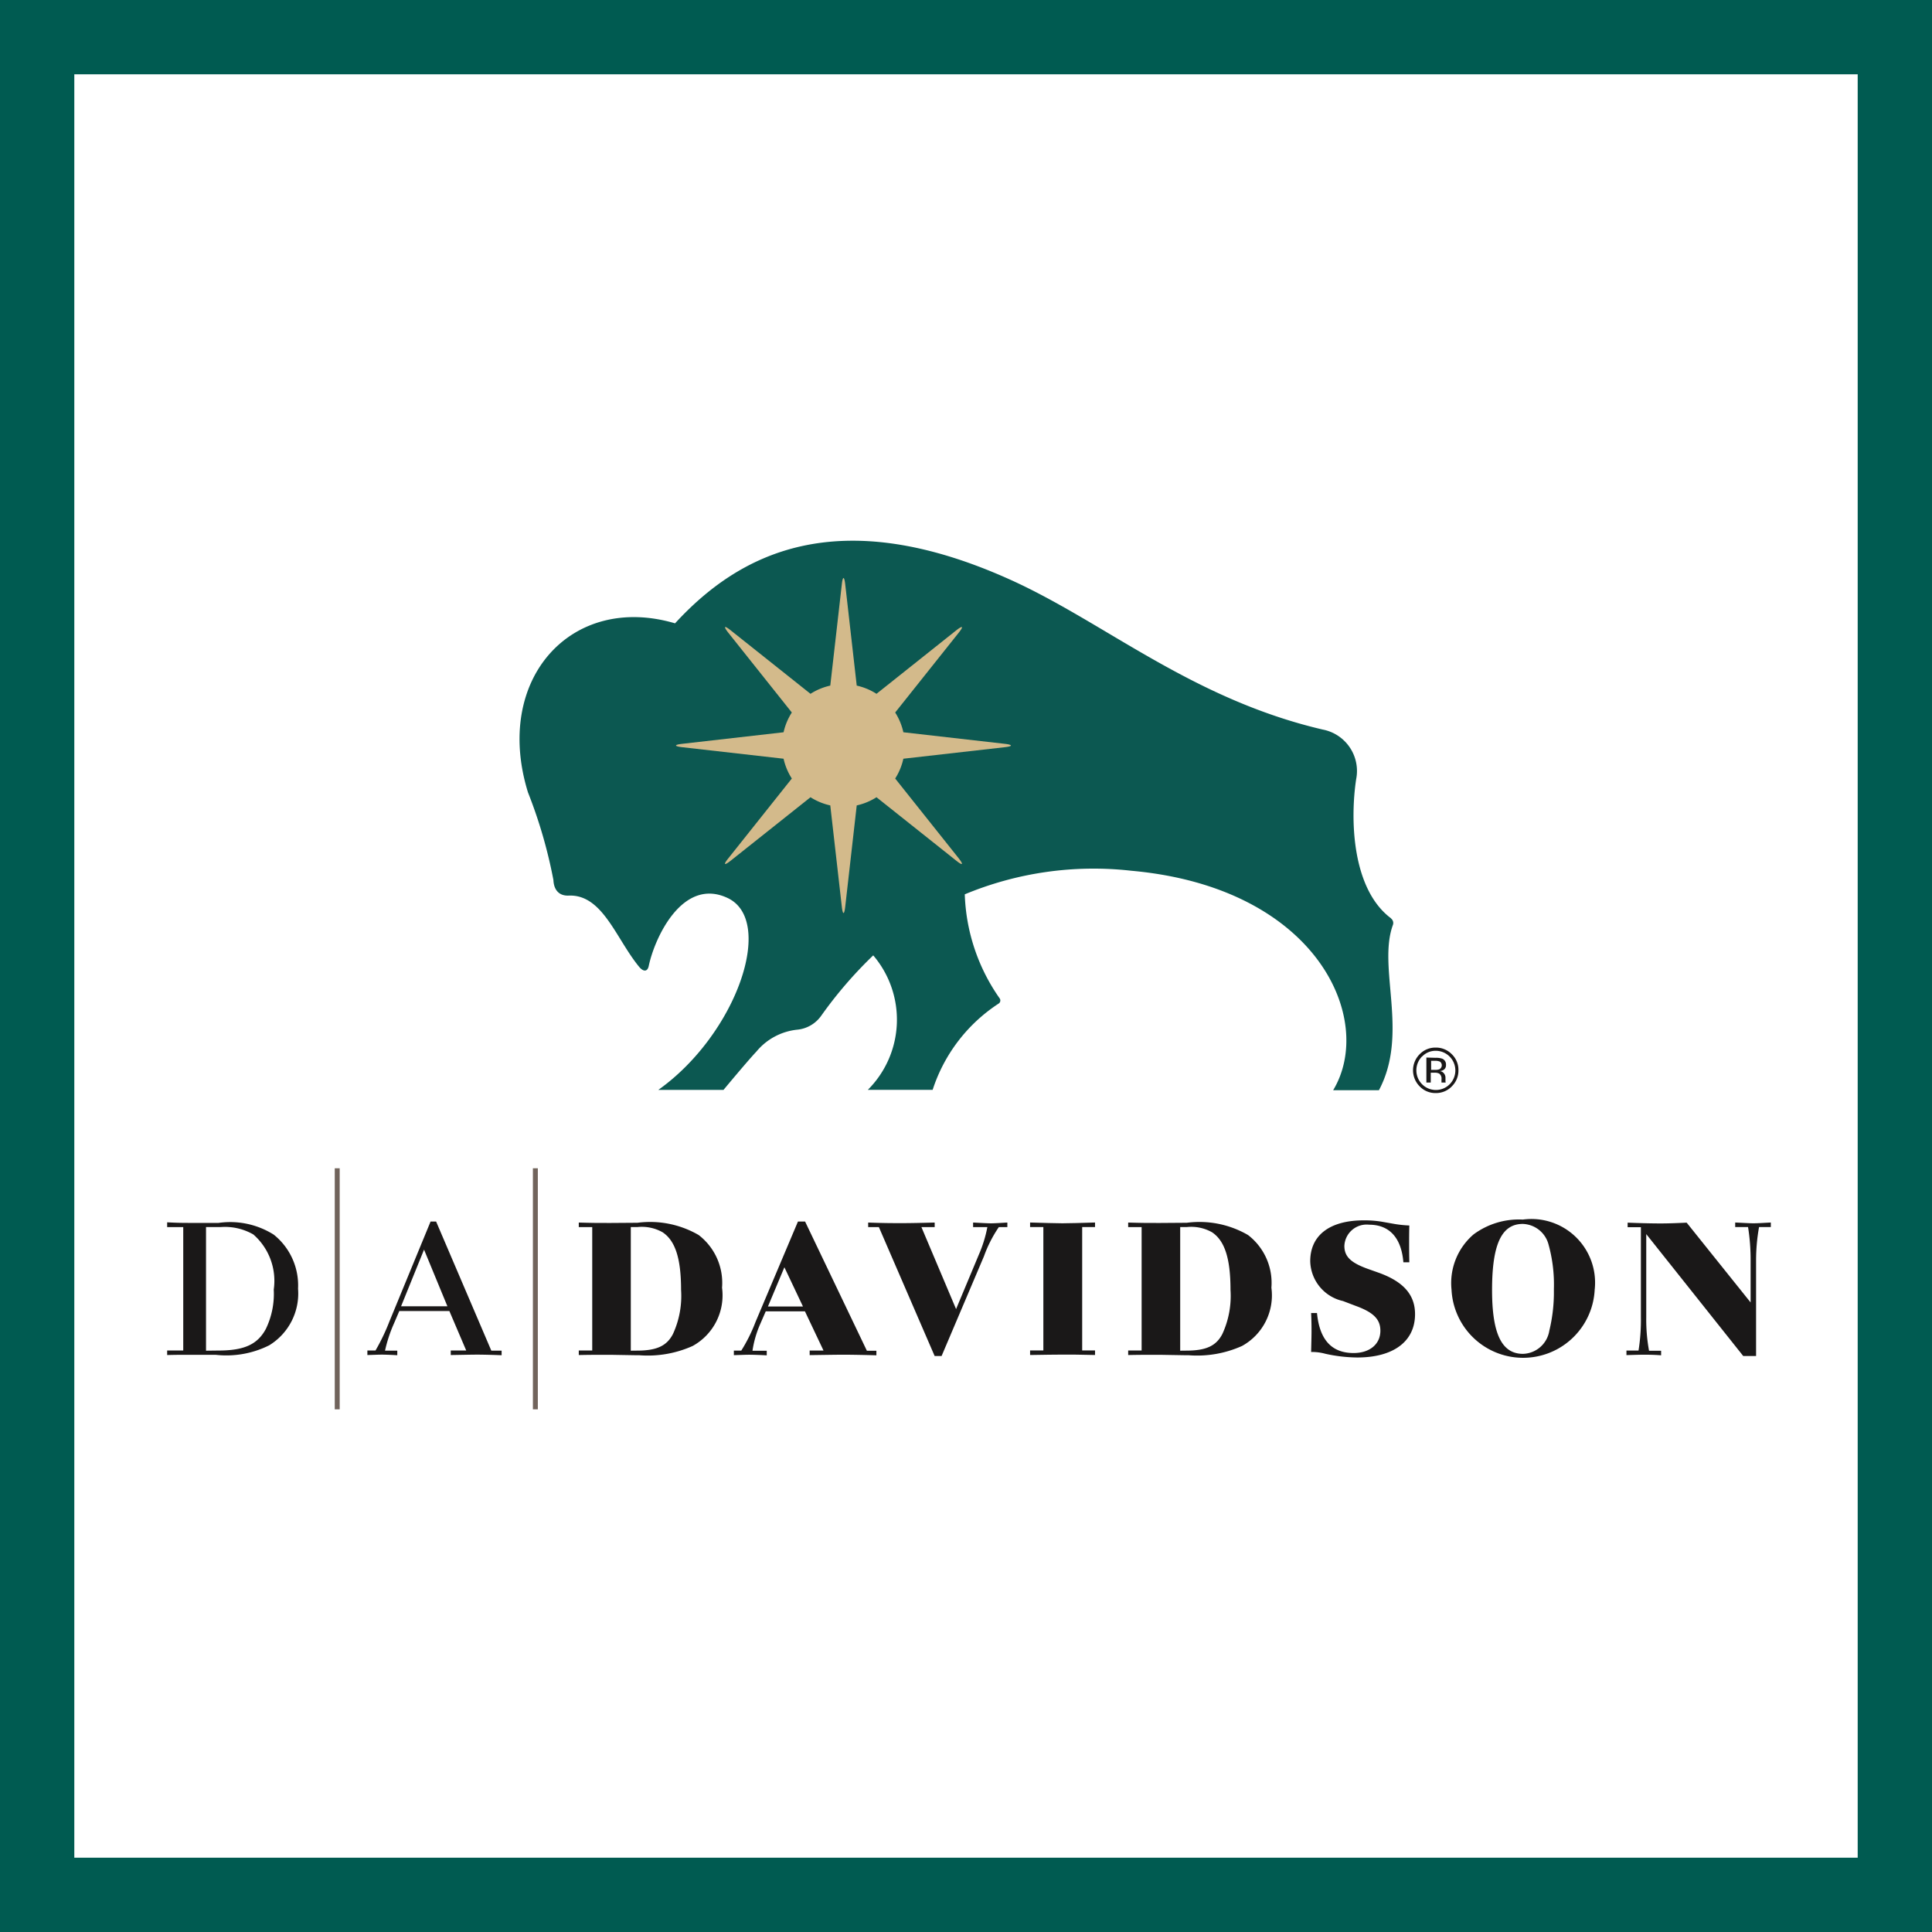 <svg xmlns="http://www.w3.org/2000/svg" xmlns:xlink="http://www.w3.org/1999/xlink" width="52" height="52" viewBox="0 0 52 52">
  <rect x="0" y="0" width="52" height="52" fill="#808080" stroke="none"/>
  <defs>
    <clipPath id="clip-path">
      <rect id="Rectangle_70" data-name="Rectangle 70" width="43.165" height="24.432" transform="translate(0 0)" fill="none"/>
    </clipPath>
  </defs>
  <g id="Group_1145" data-name="Group 1145" transform="translate(-263.5 -983.5)">
    <rect id="Rectangle_63" data-name="Rectangle 63" width="50" height="50" transform="translate(264.5 984.5)" fill="#fff" stroke="#005b51" stroke-width="2"/>
    <g id="Group_1142" data-name="Group 1142" transform="translate(268 997)">
      <g id="Group_1141" data-name="Group 1141" transform="translate(0 0)" clip-path="url(#clip-path)">
        <path id="Path_202" data-name="Path 202" d="M1.046,158.628V155.3h.4a1.535,1.535,0,0,1,.874.2,1.657,1.657,0,0,1,.549,1.482,2.167,2.167,0,0,1-.213,1.061c-.224.416-.581.581-1.279.581ZM0,155.179v.122H.433v3.321H0v.123c.25-.006.3-.006.506-.006h.8a2.574,2.574,0,0,0,1.439-.255,1.633,1.633,0,0,0,.778-1.525,1.747,1.747,0,0,0-.655-1.455,2.2,2.2,0,0,0-1.487-.315H1.28c-.112,0-.256,0-.437,0-.442,0-.527,0-.842-.016" transform="translate(-0.001 -135.774)" fill="#1a1818"/>
        <path id="Path_203" data-name="Path 203" d="M44,157.245l.618-1.525.629,1.525Zm.943-2.281h-.149l-1.109,2.692a5.474,5.474,0,0,1-.373.778h-.219v.123c.176-.005.3-.011.389-.011s.229.005.416.016v-.123h-.33a3.814,3.814,0,0,1,.245-.741l.139-.325H45.3l.453,1.061h-.416v.123c.314-.005.554-.011.714-.011.144,0,.368.005.655.016v-.123h-.277Z" transform="translate(-37.705 -135.586)" fill="#1a1818"/>
        <path id="Path_204" data-name="Path 204" d="M89.979,158.628V155.3h.181a1.139,1.139,0,0,1,.672.139c.341.224.5.7.5,1.551a2.447,2.447,0,0,1-.218,1.188c-.165.32-.437.448-.965.448Zm-1.4-3.449v.122h.362v3.321h-.362v.123c.293-.006.416-.006.6-.006h.283l.639.011h.1a2.949,2.949,0,0,0,1.445-.25,1.556,1.556,0,0,0,.789-1.567,1.625,1.625,0,0,0-.629-1.418,2.607,2.607,0,0,0-1.647-.33l-.7.005h-.128c-.24,0-.389,0-.757-.011" transform="translate(-77.501 -135.774)" fill="#1a1818"/>
        <path id="Path_205" data-name="Path 205" d="M122.928,157.251l.443-1.056.5,1.056Zm1-2.287h-.192l-1.141,2.7a4.33,4.33,0,0,1-.384.773h-.2v.123c.2-.005.3-.011.41-.011s.267.005.475.016v-.123h-.384a2.8,2.8,0,0,1,.213-.73l.144-.331h1.055l.5,1.055h-.373v.123c.405-.005.7-.011.906-.011s.5.005.89.016v-.123h-.256Z" transform="translate(-106.759 -135.586)" fill="#1a1818"/>
        <path id="Path_206" data-name="Path 206" d="M152.688,158.771h.187l1.141-2.686a3.472,3.472,0,0,1,.4-.784h.229v-.122c-.2.011-.346.021-.442.021s-.267-.011-.48-.021v.122h.384a3.471,3.471,0,0,1-.229.741l-.613,1.466-.933-2.207h.357v-.122c-.4.011-.693.016-.89.016s-.5,0-.9-.016v.122h.288Z" transform="translate(-132.032 -135.774)" fill="#1a1818"/>
        <path id="Path_207" data-name="Path 207" d="M187.132,155.3h.346v-.122c-.389.011-.682.021-.879.021s-.485-.011-.869-.021v.122h.357v3.321h-.357v.123c.394-.006.688-.011.885-.011s.479,0,.863.011v-.123h-.346Z" transform="translate(-162.505 -135.774)" fill="#1a1818"/>
        <path id="Path_208" data-name="Path 208" d="M208.231,158.628V155.3h.182a1.139,1.139,0,0,1,.672.139c.341.224.5.7.5,1.551a2.444,2.444,0,0,1-.219,1.188c-.165.32-.437.448-.965.448Zm-1.4-3.449v.122h.362v3.321h-.362v.123c.293-.006.416-.006.6-.006h.282l.64.011h.1a2.947,2.947,0,0,0,1.444-.25,1.555,1.555,0,0,0,.789-1.567,1.625,1.625,0,0,0-.629-1.418,2.607,2.607,0,0,0-1.647-.33l-.7.005h-.128c-.24,0-.389,0-.757-.011" transform="translate(-180.966 -135.774)" fill="#1a1818"/>
        <path id="Path_209" data-name="Path 209" d="M246.066,157.165c.011.224.011.389.011.5s-.005.3-.011.549a1.345,1.345,0,0,1,.383.048,4.11,4.11,0,0,0,.858.1c.975,0,1.556-.432,1.556-1.167,0-.522-.314-.879-.991-1.119l-.282-.1c-.459-.166-.629-.331-.629-.618a.6.6,0,0,1,.666-.57c.549,0,.869.357.922,1.012h.16c-.005-.24-.005-.416-.005-.538,0-.1,0-.25.005-.453a3.077,3.077,0,0,1-.437-.048l-.3-.053a2.825,2.825,0,0,0-.491-.037c-.912,0-1.439.4-1.439,1.1a1.125,1.125,0,0,0,.88,1.071l.336.128c.485.176.672.362.672.672,0,.362-.288.6-.72.6-.591,0-.917-.357-.986-1.077Z" transform="translate(-215.277 -135.325)" fill="#1a1818"/>
        <path id="Path_210" data-name="Path 210" d="M279.191,156.549a4.387,4.387,0,0,1-.123.981.74.74,0,0,1-.709.623c-.57,0-.832-.538-.832-1.717,0-1.231.256-1.78.827-1.78a.742.742,0,0,1,.693.554,4.023,4.023,0,0,1,.144,1.194Zm1.1-.139a1.713,1.713,0,0,0-1.935-1.871,2.051,2.051,0,0,0-1.328.4,1.725,1.725,0,0,0-.592,1.487,1.929,1.929,0,0,0,3.854-.016" transform="translate(-241.868 -135.214)" fill="#1a1818"/>
        <path id="Path_211" data-name="Path 211" d="M317.257,158.771h.346V156.2a5.087,5.087,0,0,1,.08-.9H318v-.122c-.208.011-.362.021-.469.021s-.272-.011-.49-.021v.122h.346a5.575,5.575,0,0,1,.069.9v1.13l-1.721-2.148c-.357.016-.523.021-.709.021-.208,0-.5-.006-.88-.021v.122h.357v2.42a5.194,5.194,0,0,1-.064.9h-.325v.123c.2-.006.363-.011.464-.011s.261,0,.469.016v-.122h-.325a4.7,4.7,0,0,1-.075-.906v-2.234Z" transform="translate(-274.838 -135.774)" fill="#1a1818"/>
        <rect id="Rectangle_68" data-name="Rectangle 68" width="0.133" height="6.488" transform="translate(4.51 17.944)" fill="#71645c"/>
        <rect id="Rectangle_69" data-name="Rectangle 69" width="0.133" height="6.488" transform="translate(9.843 17.944)" fill="#71645c"/>
        <path id="Path_212" data-name="Path 212" d="M99.265,18.6c-1.055-.79-1.1-2.666-.937-3.741a1.135,1.135,0,0,0-.9-1.338c-3.54-.828-5.874-2.891-8.417-4.037-4.661-2.1-7.3-.688-9.015,1.178-2.791-.824-4.9,1.505-3.958,4.552a13.012,13.012,0,0,1,.684,2.356c.013.295.178.43.408.42.917-.04,1.274,1.158,1.9,1.918.117.14.225.133.258-.024.161-.77.918-2.4,2.126-1.828,1.288.615.232,3.671-1.869,5.164H81.3s.645-.777.886-1.032a1.647,1.647,0,0,1,1.088-.588.894.894,0,0,0,.656-.376,11.368,11.368,0,0,1,1.4-1.625,2.668,2.668,0,0,1-.146,3.62h1.745A4.386,4.386,0,0,1,88.7,20.9a.1.1,0,0,0,.028-.151,5.158,5.158,0,0,1-.934-2.793,9.033,9.033,0,0,1,4.479-.635c5.019.45,6.579,4.013,5.436,5.907h1.232c.815-1.528-.045-3.3.377-4.45a.154.154,0,0,0-.051-.172" transform="translate(-66.327 -7.385)" fill="#0c5851"/>
        <path id="Path_213" data-name="Path 213" d="M118.36,20.923l-2.729-.311a1.642,1.642,0,0,0-.22-.532l1.711-2.149c.138-.174.109-.2-.065-.064l-2.149,1.71a1.652,1.652,0,0,0-.532-.221l-.31-2.729c-.025-.221-.067-.221-.091,0l-.311,2.729a1.646,1.646,0,0,0-.532.221l-2.15-1.71c-.173-.138-.2-.11-.064.064l1.711,2.149a1.65,1.65,0,0,0-.222.532l-2.729.311c-.221.025-.221.065,0,.091l2.729.31a1.643,1.643,0,0,0,.222.533l-1.711,2.15c-.139.173-.11.2.064.063l2.15-1.709a1.66,1.66,0,0,0,.532.22l.311,2.729c.025.222.066.222.091,0l.31-2.729a1.662,1.662,0,0,0,.532-.22l2.149,1.709c.174.139.2.11.065-.064l-1.711-2.149a1.635,1.635,0,0,0,.22-.533l2.729-.31c.221-.025.221-.065,0-.091" transform="translate(-95.817 -14.403)" fill="#d3ba8b"/>
        <path id="Path_214" data-name="Path 214" d="M269.208,118.566a.59.59,0,0,1-.434.18.583.583,0,0,1-.431-.18.613.613,0,0,1,0-.866.585.585,0,0,1,.43-.178.593.593,0,0,1,.434.178.585.585,0,0,1,.179.432.592.592,0,0,1-.179.434m-.8-.806a.532.532,0,0,0,0,.748.524.524,0,0,0,.744,0,.529.529,0,0,0-.373-.9.5.5,0,0,0-.37.155m.359.034a.519.519,0,0,1,.184.024.168.168,0,0,1,.1.17.145.145,0,0,1-.066.132.254.254,0,0,1-.1.032.163.163,0,0,1,.115.066.185.185,0,0,1,.037.1v.049c0,.015,0,.032,0,.05a.112.112,0,0,0,.005.035l0,.008h-.112a.02.02,0,0,1,0-.007.024.024,0,0,1,0-.008l0-.021v-.054a.162.162,0,0,0-.064-.153.28.28,0,0,0-.132-.022h-.093v.264h-.118v-.672Zm.128.106a.308.308,0,0,0-.144-.025h-.1v.244h.107a.32.32,0,0,0,.113-.016.121.121,0,0,0,.025-.2" transform="translate(-234.632 -102.826)" fill="#1a1818"/>
      </g>
    </g>
  </g>
</svg>

